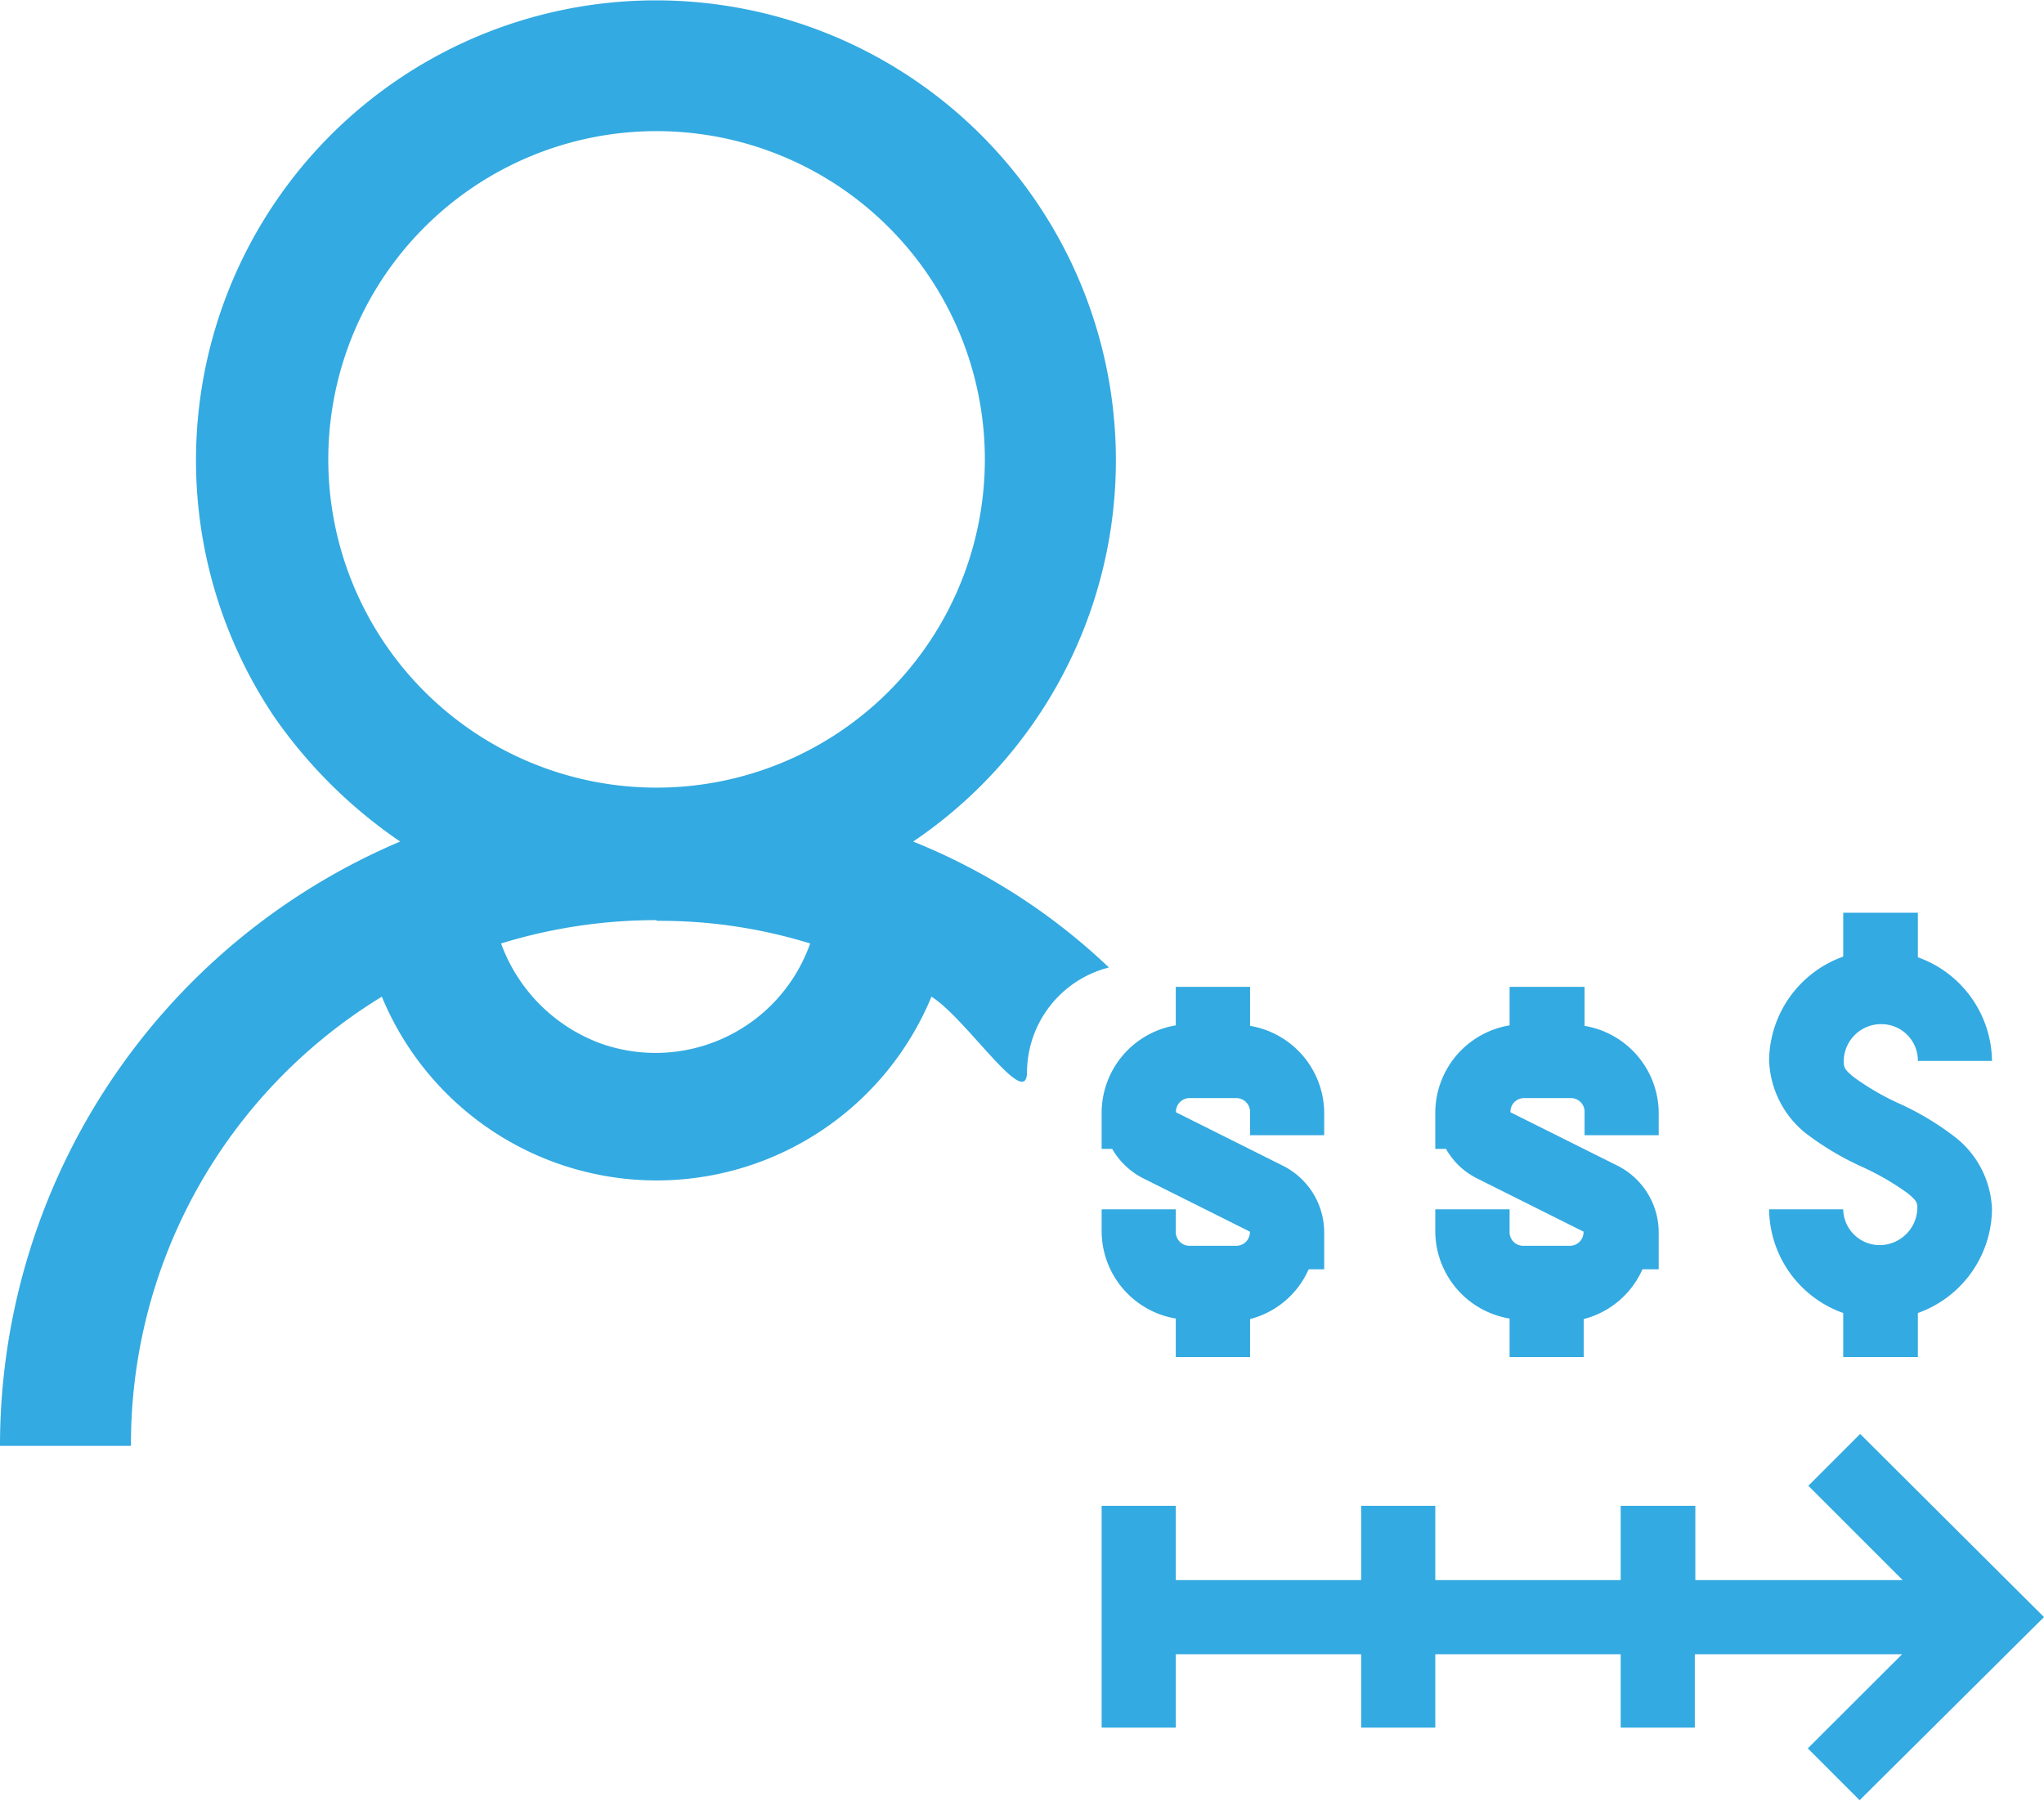 <?xml version="1.0" encoding="utf-8" ?>
<!DOCTYPE svg PUBLIC "-//W3C//DTD SVG 1.1//EN" "http://www.w3.org/Graphics/SVG/1.1/DTD/svg11.dtd">
<svg xmlns="http://www.w3.org/2000/svg" viewBox="0 0 118.3 104.24"><defs><style>.cls-1{fill:#33aae1;}</style></defs><g id="Layer_2" data-name="Layer 2"><g id="Layer_1-2" data-name="Layer 1"><g id="Group_850" data-name="Group 850"><g id="surface1"><path id="Path_2931" data-name="Path 2931" class="cls-1" d="M64.18,56a35.8,35.8,0,0,0-11.33-7.29,26.62,26.62,0,1,0-37-7.25,28.15,28.15,0,0,0,7.31,7.25A38,38,0,0,0,0,83.69H7.58a30.32,30.32,0,0,1,14.52-26,17.21,17.21,0,0,0,31.81,0c2,1.24,5.53,6.68,5.53,4.35A6.29,6.29,0,0,1,64.18,56ZM38,7.59a19,19,0,1,1-19,19h0a19,19,0,0,1,18.92-19ZM38,53.3a29.45,29.45,0,0,1,8.89,1.31A9.49,9.49,0,0,1,34.77,60.4,9.7,9.7,0,0,1,29,54.61a30.48,30.48,0,0,1,9-1.35Z"/></g><path class="cls-1" d="M106.68,52.83v2.54a6.46,6.46,0,0,0-4.29,6,5.66,5.66,0,0,0,2.1,4.21,16.86,16.86,0,0,0,3.37,2,15.16,15.16,0,0,1,2.54,1.48c.52.43.57.54.57.87a2.19,2.19,0,0,1-2.15,2.14A2.11,2.11,0,0,1,106.68,70h-4.29a6.44,6.44,0,0,0,4.29,6v2.55H111V76a6.45,6.45,0,0,0,4.29-6,5.55,5.55,0,0,0-2.12-4.17,16.33,16.33,0,0,0-3.35-2,14.82,14.82,0,0,1-2.54-1.49c-.52-.43-.57-.55-.57-.92a2.16,2.16,0,0,1,2.14-2.14A2.11,2.11,0,0,1,111,61.41h4.29a6.45,6.45,0,0,0-4.29-6V52.83ZM68.05,57.12v2.23a5.14,5.14,0,0,0-4.29,5v2.15h.61a4.31,4.31,0,0,0,1.77,1.69l6.2,3.1a.79.79,0,0,1-.82.82H68.88a.8.8,0,0,1-.83-.82V70H63.76v1.32a5.14,5.14,0,0,0,4.29,5v2.23h4.3V76.35a5.09,5.09,0,0,0,3.39-2.88h.9V71.32a4.32,4.32,0,0,0-2.38-3.84l-6.2-3.1a.79.79,0,0,1,.82-.82h2.64a.8.8,0,0,1,.83.82v1.33h4.29V64.38a5.14,5.14,0,0,0-4.29-5V57.12Zm19.32,0v2.23a5.14,5.14,0,0,0-4.3,5v2.15h.62a4.22,4.22,0,0,0,1.76,1.69l6.2,3.1a.79.79,0,0,1-.81.82H88.19a.79.79,0,0,1-.82-.82V70h-4.3v1.32a5.14,5.14,0,0,0,4.3,5v2.23h4.29V76.35a5.11,5.11,0,0,0,3.4-2.88H96V71.32a4.33,4.33,0,0,0-2.37-3.84l-6.21-3.1a.79.79,0,0,1,.82-.82h2.65a.79.79,0,0,1,.82.82v1.33H96V64.38a5.14,5.14,0,0,0-4.29-5V57.12ZM107.66,83l-3,3,5.46,5.46h-12v-4.3H93.8v4.3H83.07v-4.3H78.78v4.3H68.05v-4.3H63.76V100h4.29V95.75H78.78V100h4.29V95.75H93.8V100h4.29V95.75h12l-5.46,5.45,3,3L118.3,93.6Z"/></g></g></g></svg>